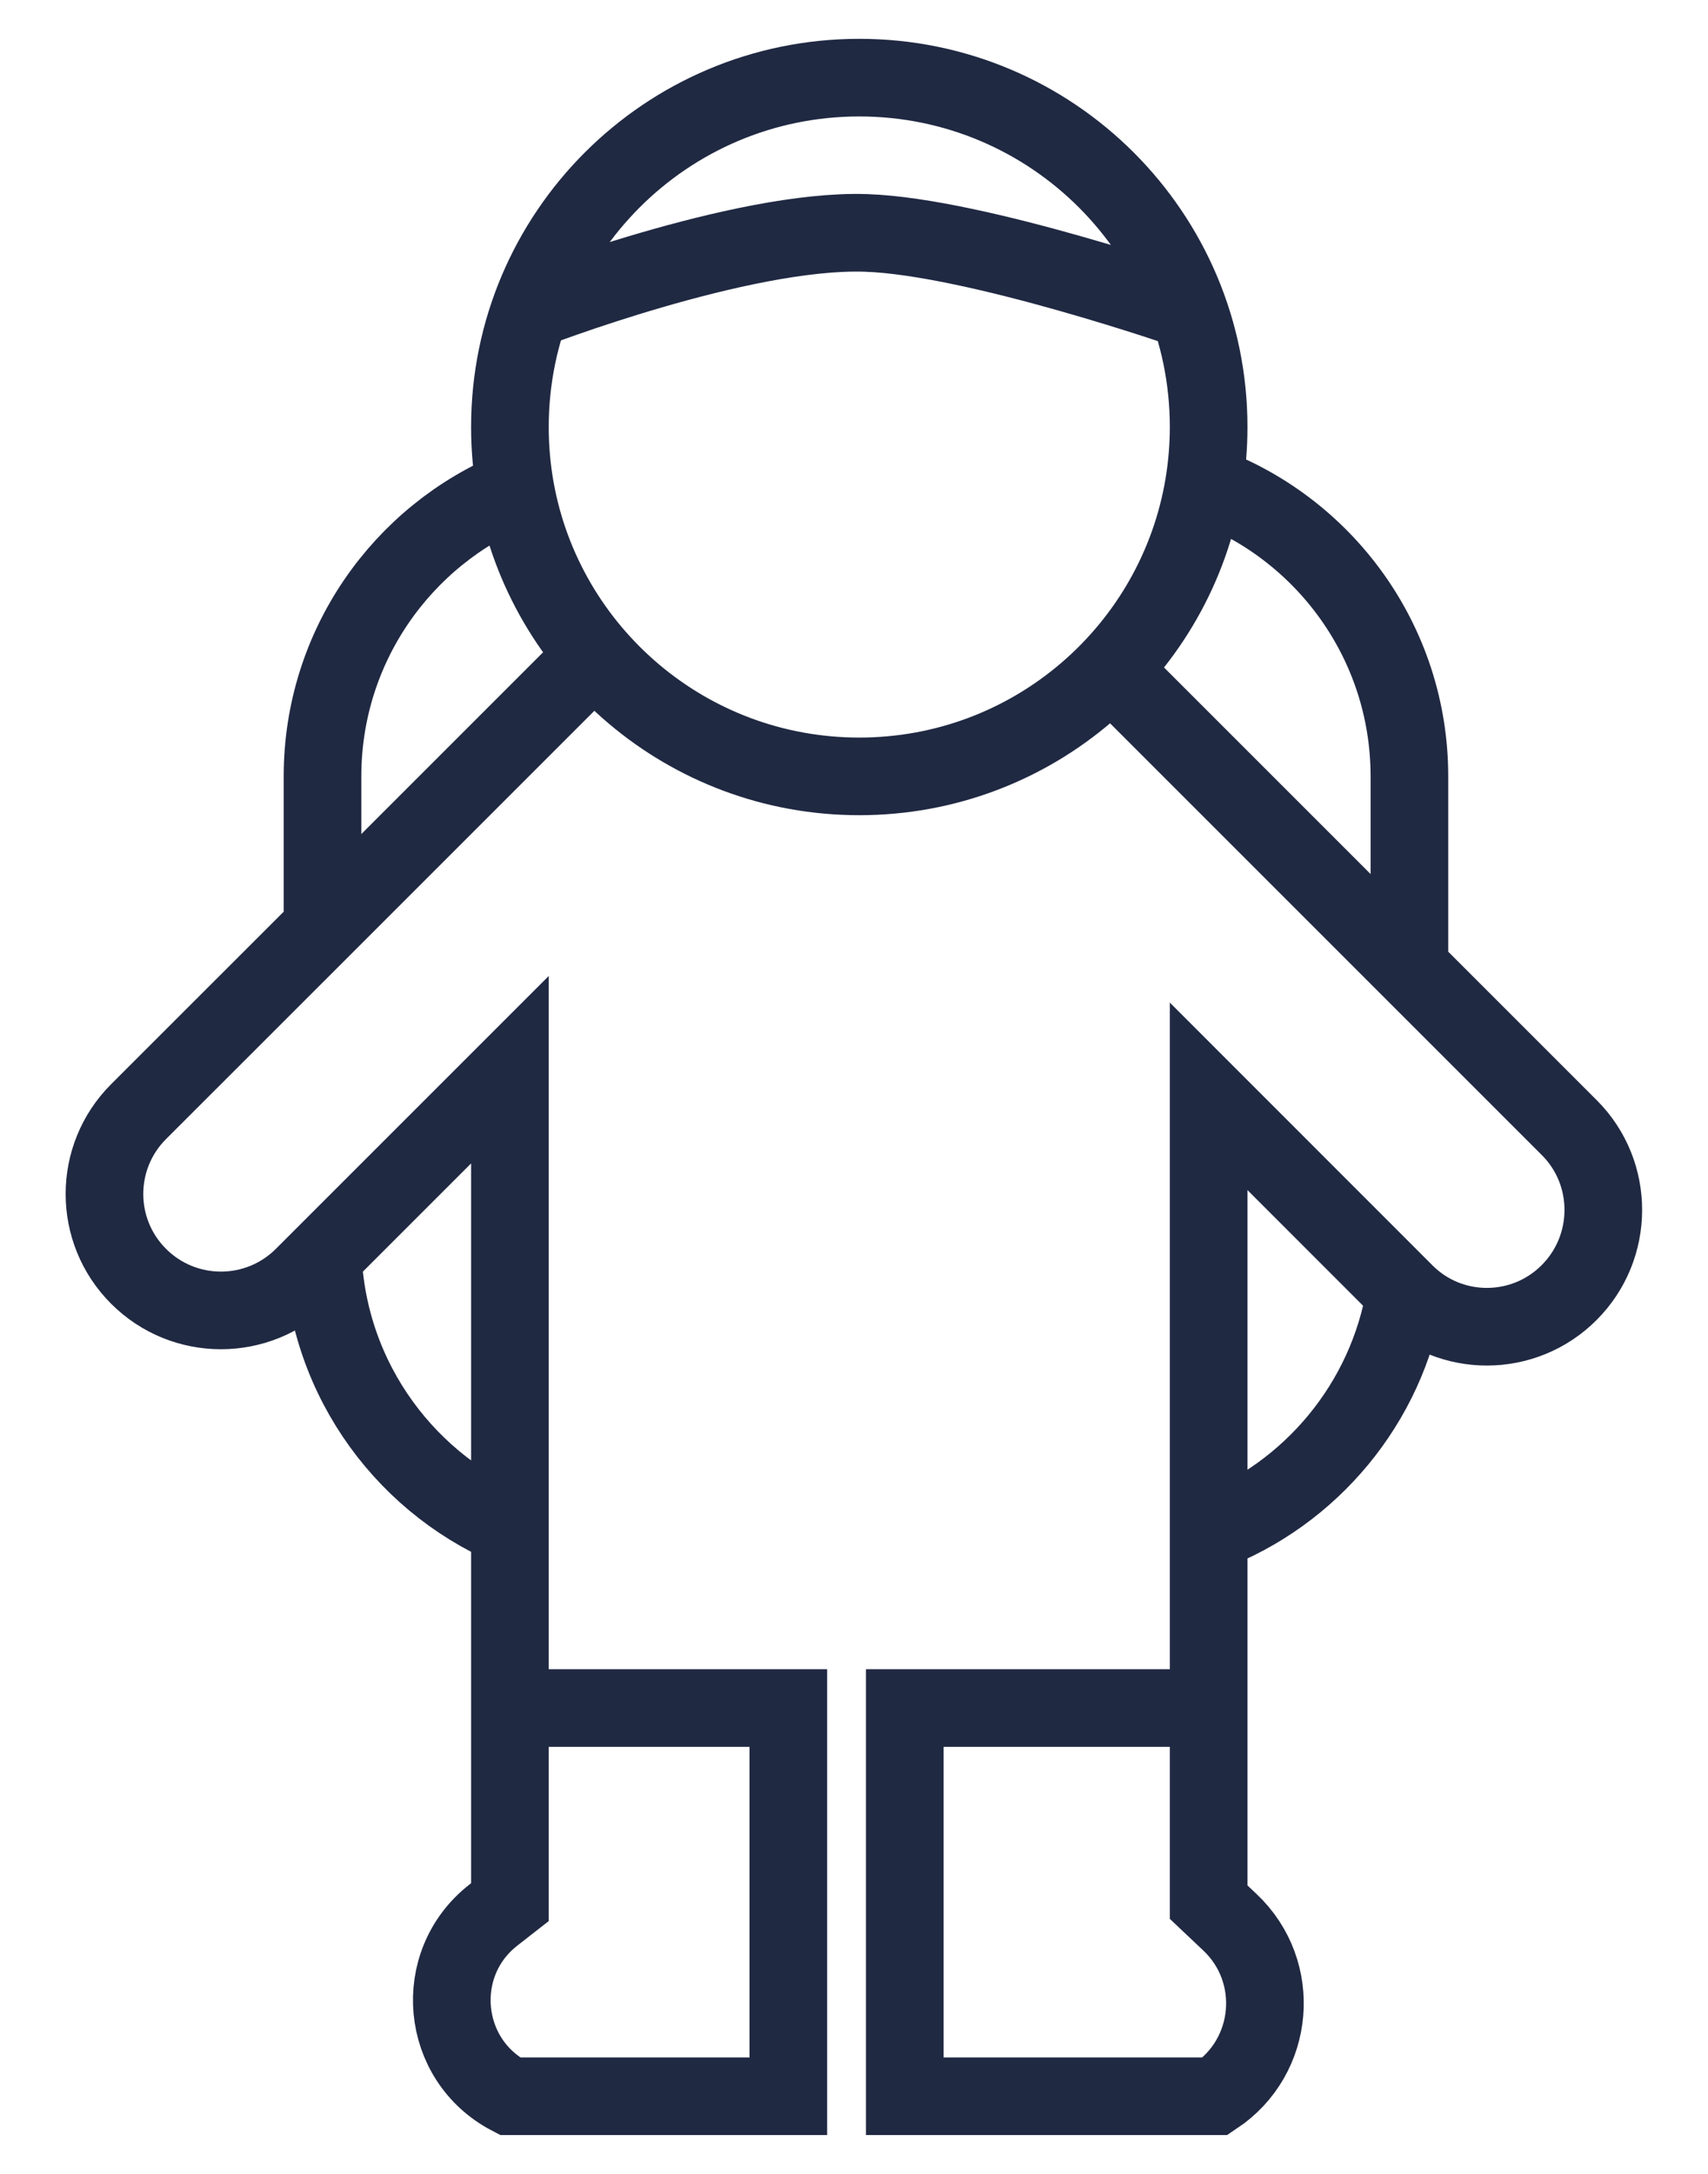 <svg width="22" height="28" viewBox="0 0 22 28" fill="none" xmlns="http://www.w3.org/2000/svg">
<path d="M4.154 16C4.154 17.646 5.147 19.059 6.568 19.673M15.568 22H11.654V27H15.654V27C16.421 26.488 16.514 25.395 15.844 24.761L15.568 24.5V22ZM15.568 22V19.743M6.568 22H10.154V27H6.568V27C5.67 26.531 5.557 25.292 6.353 24.668L6.568 24.5V22ZM6.568 22V19.673M7.654 8.45L4.154 11.95M14.31 8.621L18.154 12.465M6.824 4C6.824 4 9.544 2.946 11.153 3C12.574 3.047 15.312 4 15.312 4M6.638 6.297C7.014 8.402 8.854 10 11.068 10C13.303 10 15.157 8.371 15.508 6.235M6.638 6.297C6.592 6.038 6.568 5.772 6.568 5.5C6.568 3.015 8.582 1 11.068 1C13.553 1 15.568 3.015 15.568 5.5C15.568 5.75 15.547 5.996 15.508 6.235M6.638 6.297C5.18 6.894 4.154 8.327 4.154 10V11.95M15.508 6.235C17.05 6.79 18.154 8.266 18.154 10V12.465M4.154 11.95L1.785 14.318C1.199 14.904 1.199 15.854 1.785 16.439V16.439C2.371 17.025 3.321 17.025 3.907 16.439L6.568 13.778V19.673M18.1 16.654L15.568 14.121V19.743M18.1 16.654V16.654C18.682 17.236 19.629 17.232 20.21 16.65V16.65C20.796 16.065 20.8 15.111 20.214 14.525L18.154 12.465M18.1 16.654C17.866 18.076 16.882 19.246 15.568 19.743" stroke="#202942"/>
</svg>
